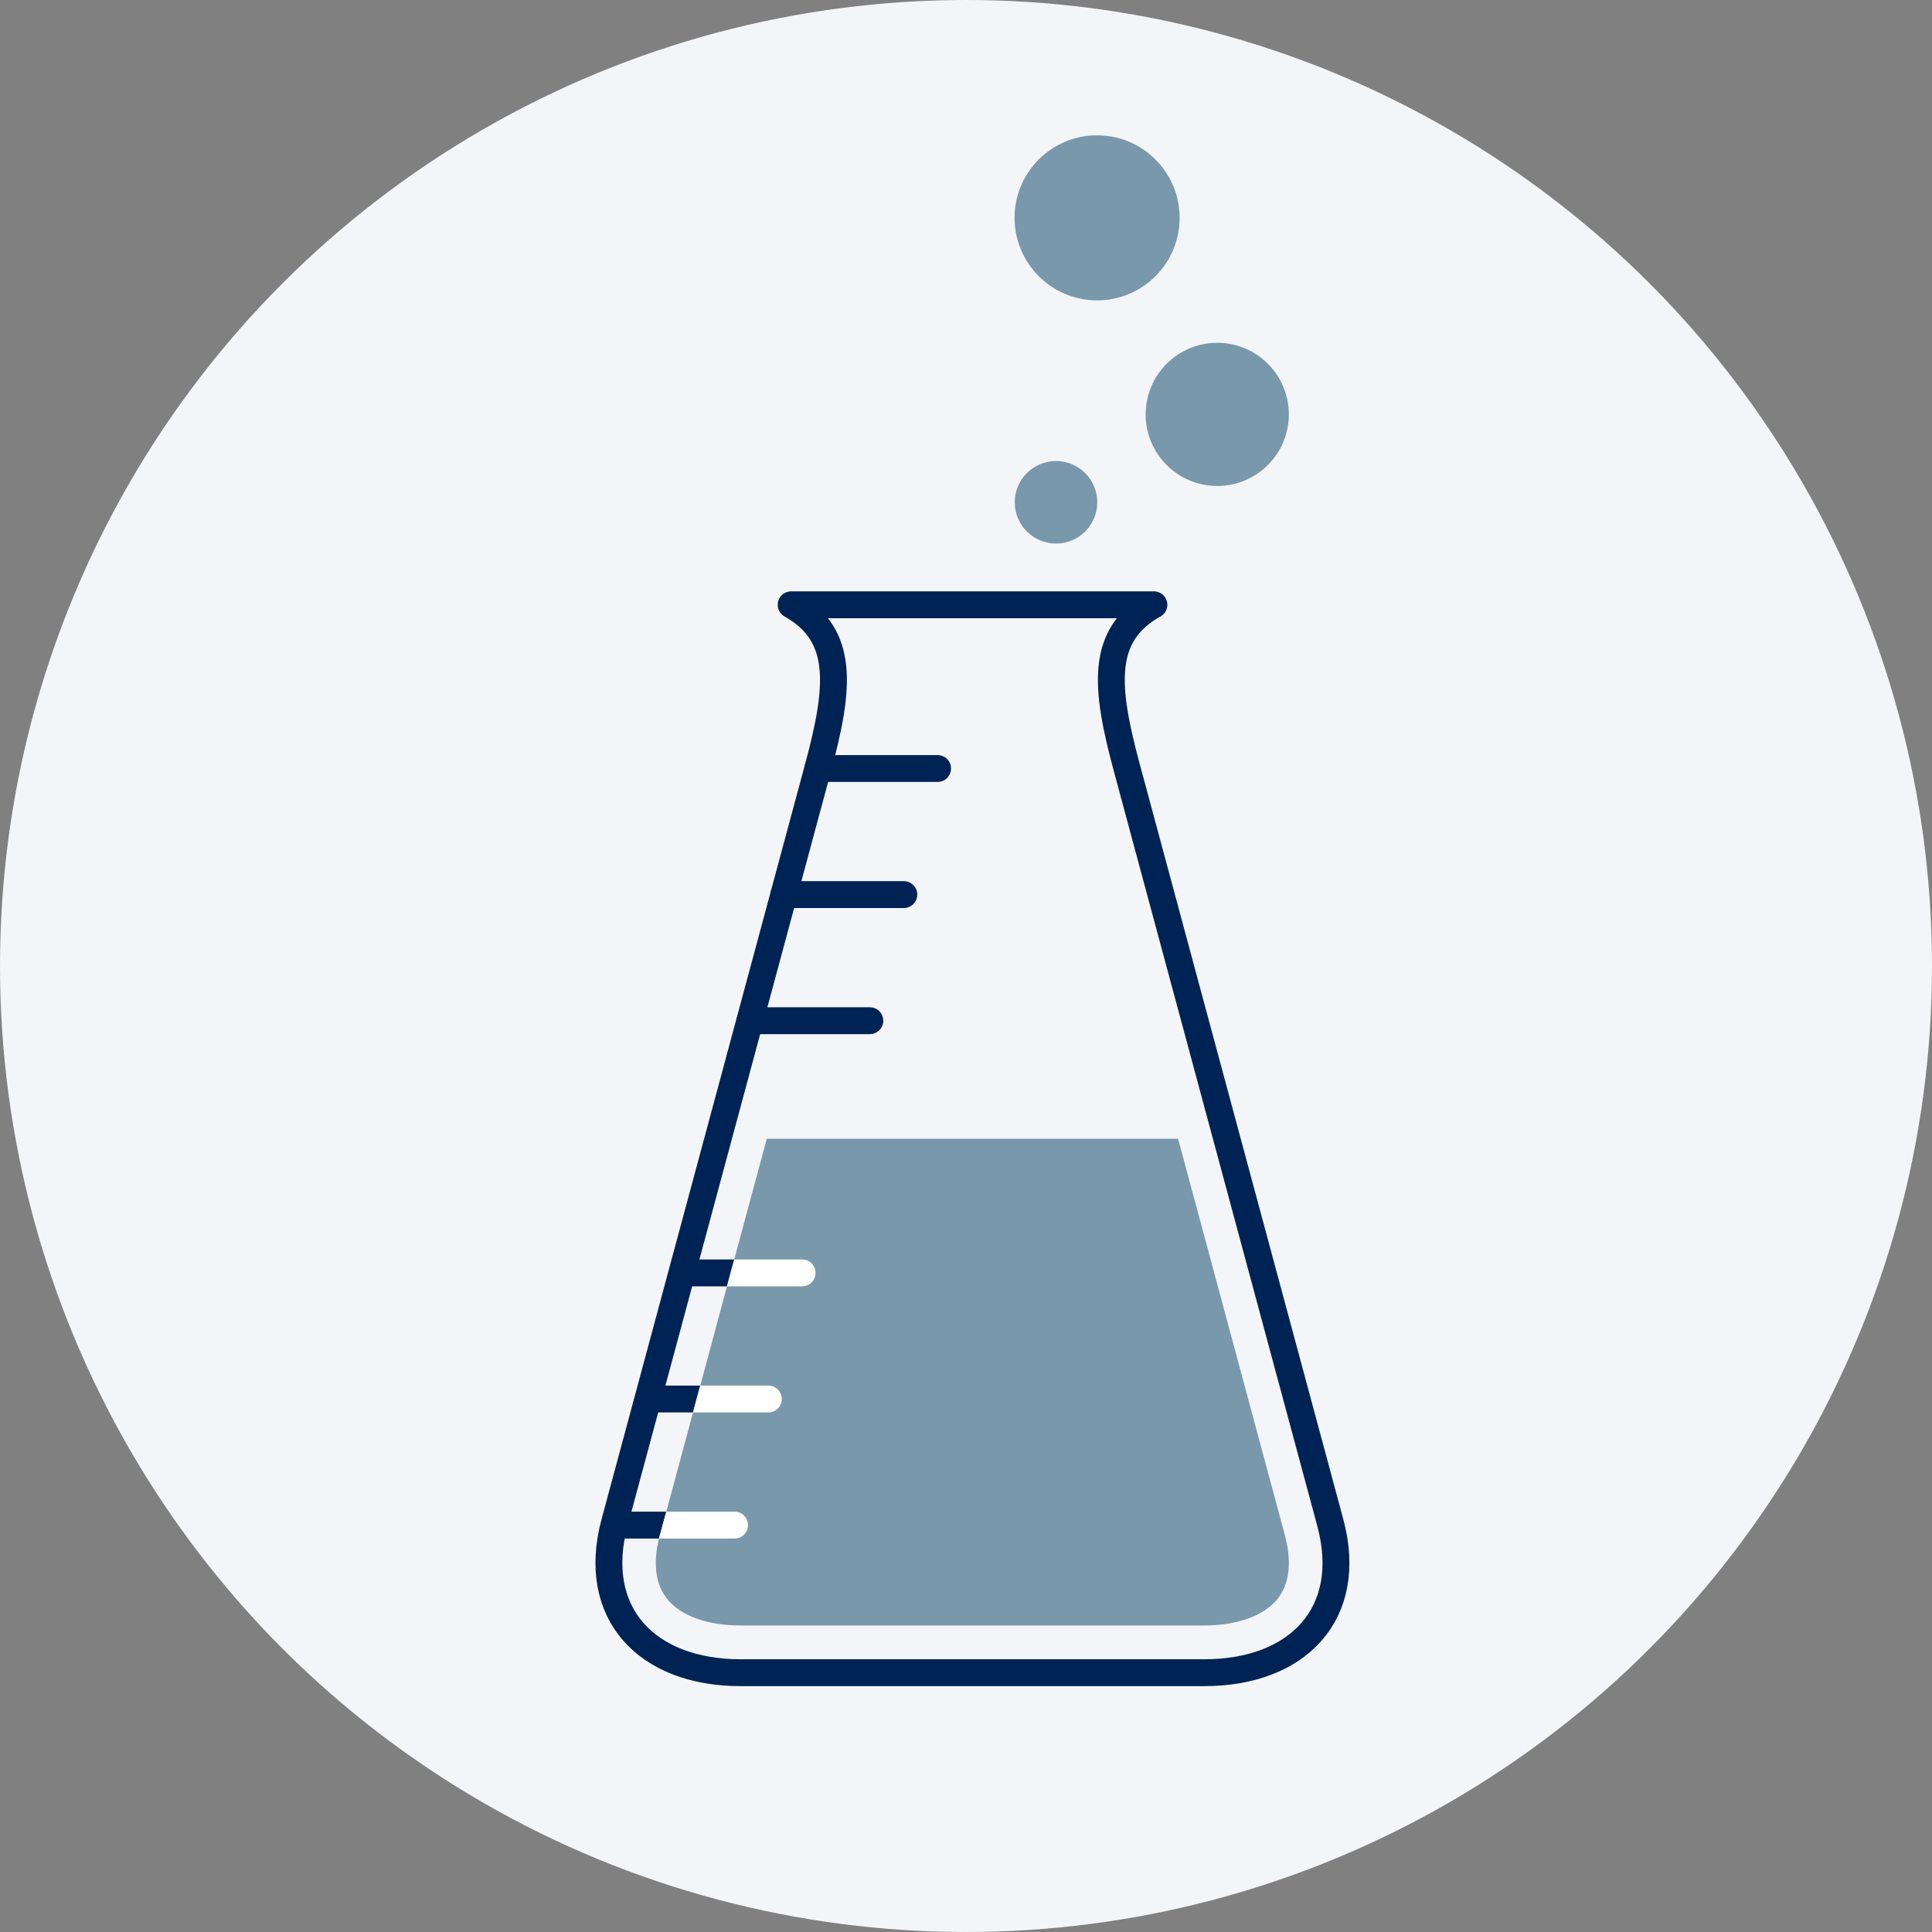 <?xml version="1.0" encoding="UTF-8"?><svg id="Layer_2" xmlns="http://www.w3.org/2000/svg" viewBox="0 0 100.66 100.66"><rect x="0" y="0" width="100.66" height="100.66" fill="#808080" stroke="none"/><defs><style>.cls-1{fill:none;stroke:#002355;stroke-linecap:round;stroke-linejoin:round;stroke-width:1.4px;}.cls-2{fill:#f3f5f8;}.cls-3{fill:#fff;}.cls-4{fill:#7998ac;}</style></defs><g id="Layer_2-2"><circle class="cls-2" cx="50.33" cy="50.33" r="50.33"/></g><g id="Layer_1-2"><path class="cls-1" d="M60.11,31.51c-2.8,1.58-2.54,4.28-1.39,8.53l10.59,39.29c1.27,4.72-1.67,7.82-6.57,7.82h-24.15c-4.9,0-7.84-3.1-6.57-7.82l10.59-39.29c1.15-4.25,1.4-6.96-1.39-8.53h18.9Z"/><line class="cls-1" x1="42.61" y1="40.04" x2="48.85" y2="40.04"/><line class="cls-1" x1="40.84" y1="46.61" x2="47.09" y2="46.61"/><line class="cls-1" x1="39.08" y1="53.18" x2="45.32" y2="53.18"/><line class="cls-1" x1="35.55" y1="66.32" x2="41.79" y2="66.32"/><line class="cls-1" x1="33.78" y1="72.89" x2="40.03" y2="72.89"/><line class="cls-1" x1="32.02" y1="79.46" x2="38.27" y2="79.46"/><path class="cls-4" d="M34.38,79.97c-.26,.96-.41,2.32,.35,3.3,.69,.9,2.1,1.42,3.85,1.42h24.15c1.76,0,3.16-.52,3.86-1.42,.76-.99,.61-2.34,.35-3.3l-5.56-20.64h-21.43l-5.56,20.64Z"/><path class="cls-3" d="M37.87,67.02h3.92c.39,0,.7-.31,.7-.7s-.31-.7-.7-.7h-3.54l-.38,1.4Z"/><path class="cls-3" d="M38.27,80.16c.39,0,.7-.31,.7-.7s-.31-.7-.7-.7h-3.56l-.33,1.21c-.02,.06-.03,.13-.05,.19h3.93Z"/><path class="cls-3" d="M40.03,73.59c.39,0,.7-.31,.7-.7s-.31-.7-.7-.7h-3.55l-.38,1.4h3.93Z"/><circle class="cls-4" cx="55.02" cy="26.17" r="2.15"/><circle class="cls-4" cx="63.42" cy="21.59" r="3.73"/><circle class="cls-4" cx="57.16" cy="11.35" r="4.3"/></g></svg>